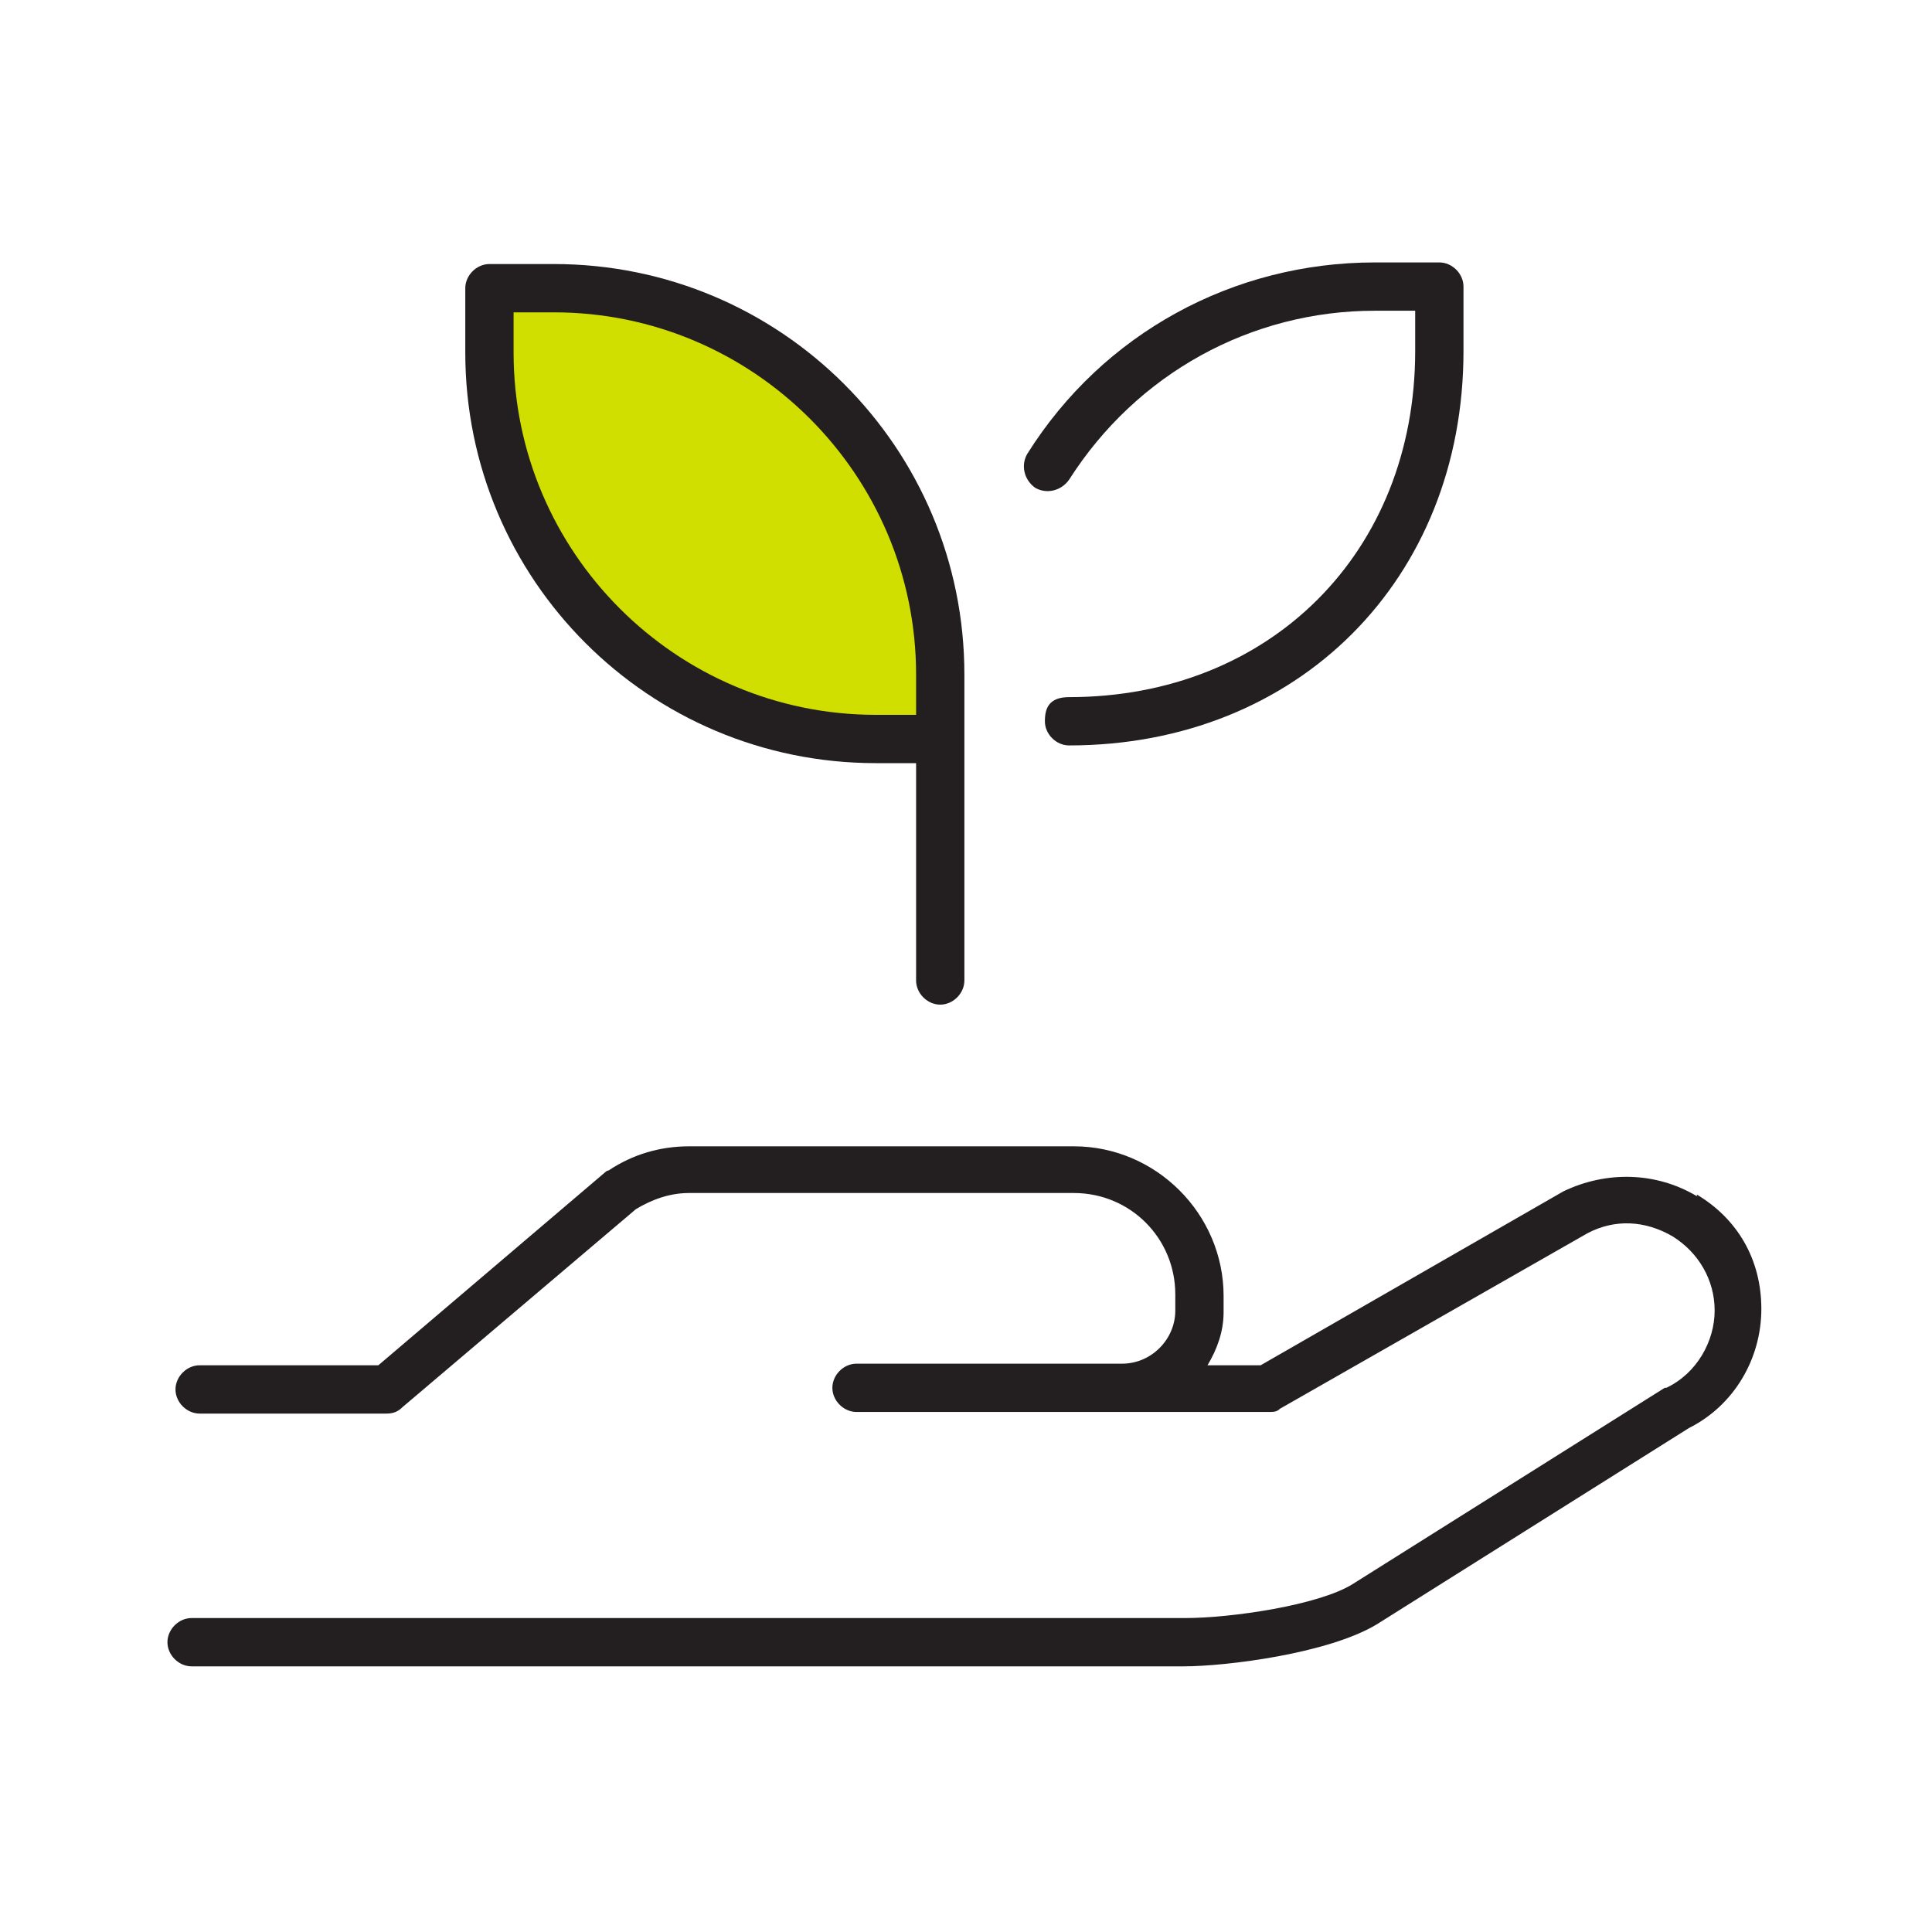 <?xml version="1.0" encoding="iso-8859-1"?>
<!-- Generator: Adobe Illustrator 29.0.1, SVG Export Plug-In . SVG Version: 9.03 Build 54978)  -->
<svg version="1.1" id="Layer_1" xmlns="http://www.w3.org/2000/svg" xmlns:xlink="http://www.w3.org/1999/xlink" x="0px" y="0px"
	 viewBox="0 0 120 120" style="enable-background:new 0 0 120 120;" xml:space="preserve">
<path style="fill:#231F20;" d="M105.4,74.3c-2.5-1.5-5.6-1.6-8.3-0.3L78.3,84.8H75c0.6-1,1-2.1,1-3.3v-1c0-5.1-4.2-9.3-9.3-9.3H42.8
	c-1.8,0-3.5,0.5-5,1.5c0,0-0.1,0-0.2,0.1l-14.1,12H12.4c-0.8,0-1.5,0.7-1.5,1.5s0.7,1.5,1.5,1.5H24c0.4,0,0.7-0.1,1-0.4l14.5-12.3
	c1-0.6,2.1-1,3.3-1h23.9c3.5,0,6.3,2.8,6.3,6.3v1c0,1.8-1.5,3.3-3.3,3.3H53.2c-0.8,0-1.5,0.7-1.5,1.5s0.7,1.5,1.5,1.5h25.6
	c0.3,0,0.5,0,0.7-0.2l19.1-10.9c1.7-0.9,3.6-0.8,5.3,0.2c1.6,1,2.6,2.7,2.6,4.6s-1.1,3.9-3,4.8c0,0,0,0-0.1,0L84,98.4
	c-2.1,1.3-7.5,2.1-10.4,2.1H11.9c-0.8,0-1.5,0.7-1.5,1.5s0.7,1.5,1.5,1.5h61.6c2.7,0,9-0.8,12-2.6l19.4-12.2
	c2.8-1.4,4.5-4.3,4.5-7.4s-1.5-5.6-4-7.1V74.3z"/>
<path style="fill:#231F20;" d="M54.4,47.4h2.5v13.5c0,0.8,0.7,1.5,1.5,1.5s1.5-0.7,1.5-1.5v-19c0-14.1-11.4-25.5-25.5-25.5h-4
	c-0.8,0-1.5,0.7-1.5,1.5v4C28.9,36,40.3,47.4,54.4,47.4z"/>
<path style="fill:#D0DF00;" d="M56.9,41.9v2.5h-2.5c-12.4,0-22.5-10.1-22.5-22.5v-2.5h2.5C46.8,19.4,56.9,29.5,56.9,41.9z"/>
<path style="fill:#231F20;" d="M64.3,30.3c0.7,0.4,1.6,0.2,2.1-0.5c4.2-6.6,11.3-10.5,19-10.5h2.5v2.5c0,12.5-9,21.5-21.5,21.5
	c-1.255,0-1.5,0.7-1.5,1.5s0.7,1.5,1.5,1.5c14.2,0,24.5-10.3,24.5-24.5v-4c0-0.8-0.7-1.5-1.5-1.5h-4c-8.8,0-16.9,4.4-21.6,11.9
	C63.4,28.9,63.6,29.8,64.3,30.3z"/>
</svg>
